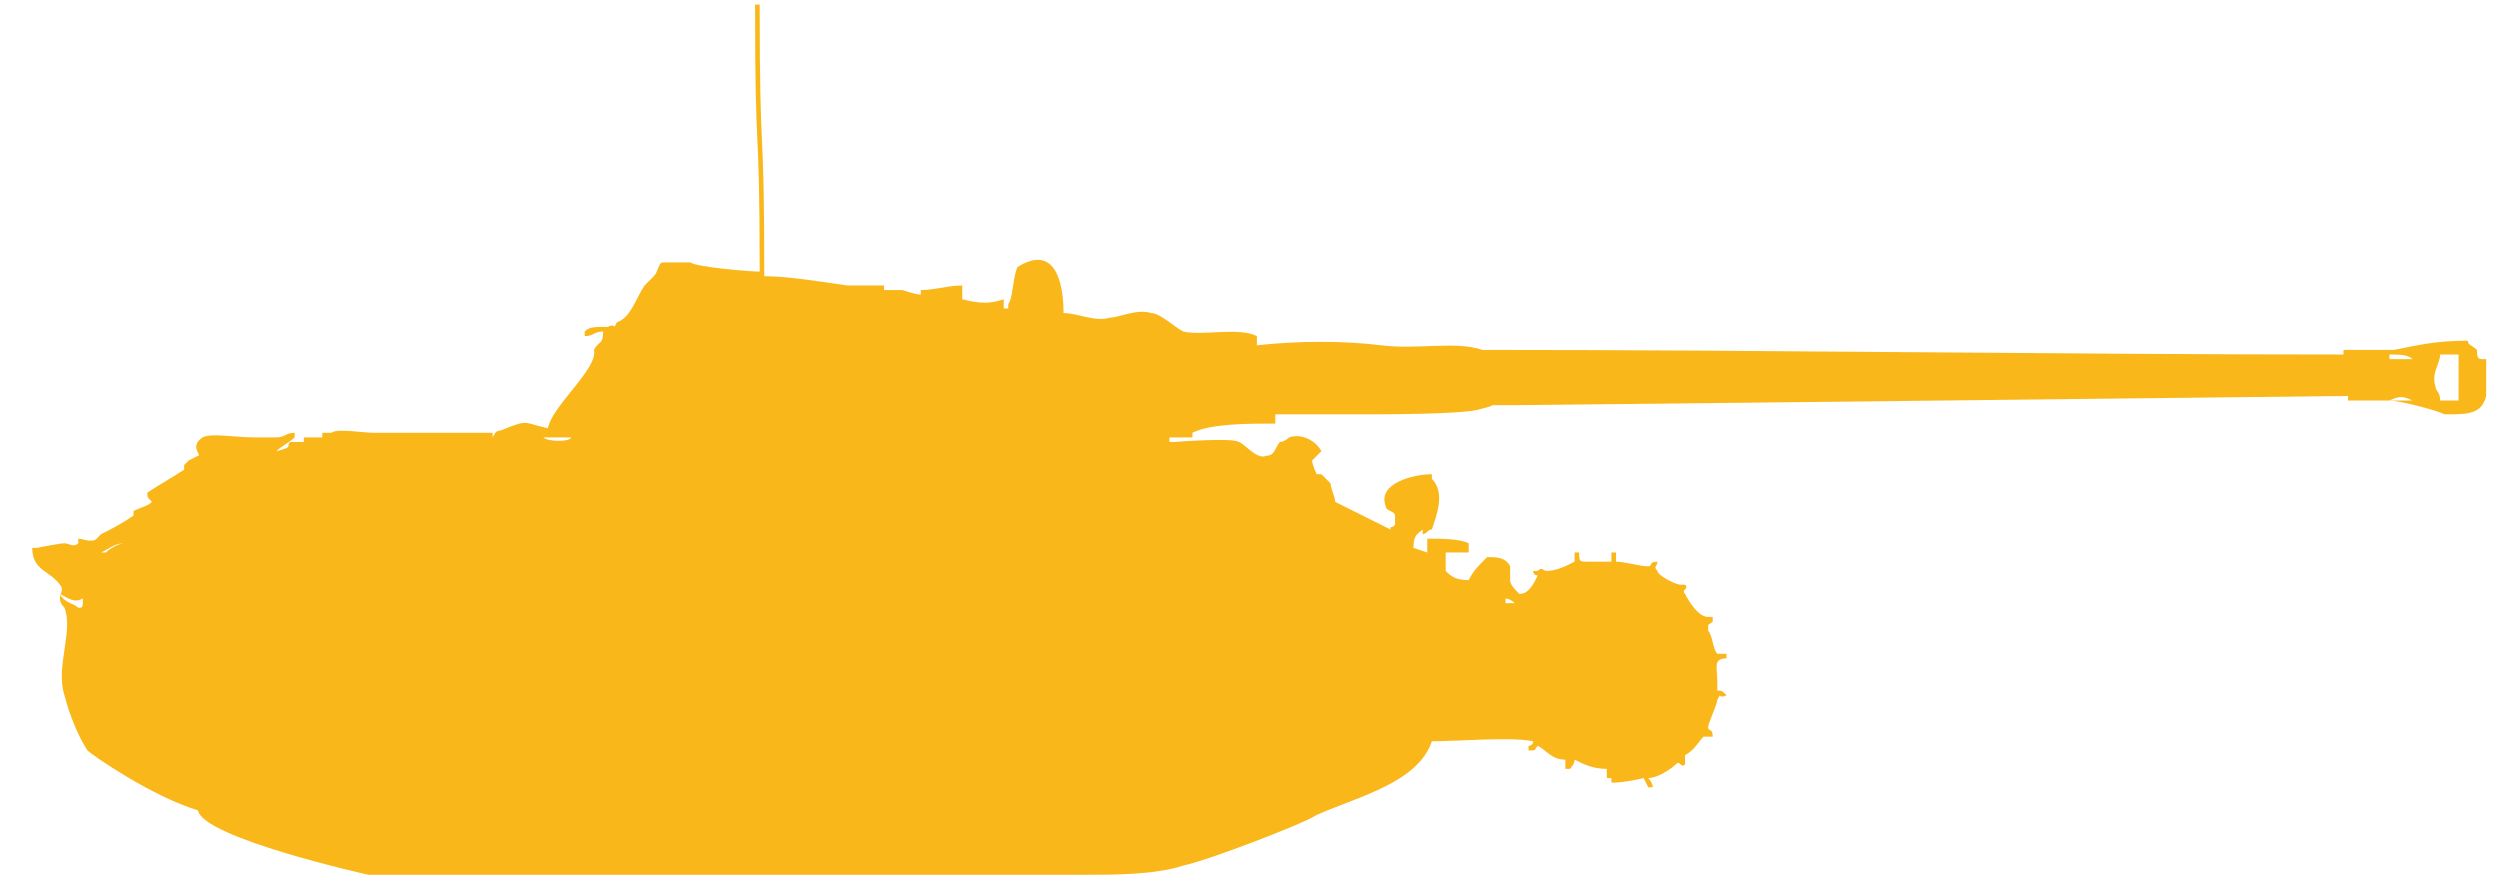 <?xml version="1.0" encoding="utf-8"?>
<!-- Generator: Adobe Illustrator 25.3.1, SVG Export Plug-In . SVG Version: 6.00 Build 0)  -->
<svg version="1.1" id="Layer_1" xmlns="http://www.w3.org/2000/svg" xmlns:xlink="http://www.w3.org/1999/xlink" x="0px" y="0px"
	 width="54.3px" height="19.3px" viewBox="0 0 54.3 19.3" style="enable-background:new 0 0 54.3 19.3;" xml:space="preserve">
<style type="text/css">
	.st0{display:none;fill:#F9B71A;}
	.st1{display:none;}
	.st2{display:inline;}
	.st3{fill-rule:evenodd;clip-rule:evenodd;fill:#F9B71A;}
</style>
<path class="st0" d="M14.5,5.2h0.4l0.8-0.9H17h0.6l0,0H20v-1h1v0.6h0.8v0.4H23V4.2h0.4v0.1h0.4l0.2,1h1V4.6h1v0.6l2.6,0.5l1.1,0.5
	l0.4,0.5l1.7,0.1L32,7.3h17v1H32.1l-0.3,0.3h-1.5l-0.7,0.7L28,9.8v0.4l0.9,0.5l0.4-0.4h1.1l0.2,0.9l0.7,0.1l0.3,0.6h0.3l-0.1-0.6
	l0.9,0.3l2.2,0.1V12L33,12.3v1h2.1l1,0.3l0.9,0.6v1.1h-0.9V16l-0.4,0.6L31,19.2l-1.2,0.1H8.7l-3.1-0.5l-2.7-1.4L2,16.1l0.2-1
	l0.4-0.5l-2.2-2.2L3,10.3v-1h14v-1h-2.9l-0.3-0.6L14.5,5.2z"/>
<g class="st1">
	<g class="st2">
		<path class="st3" d="M29.2,9.3c0.3-0.1,0.5-0.3,0.7-0.5c0.5,0,1.7,0.1,1.9-0.2c0-0.1,0.1-0.2,0.1-0.3c5.7,0,11.4-0.2,17-0.2V7.3
			h-0.7c-0.1,0-0.2,0.1-0.4,0.1c-0.6,0-1.5,0-2.2,0c-1.2,0-2.4,0-3.7,0c-3.4,0-6.7-0.1-10.1-0.1c0-0.1,0-0.2,0-0.3
			c-0.2,0-1.3-0.2-1.4-0.1H30v0c-0.2-0.2-0.4-0.3-0.5-0.5c0,0,0-0.1,0-0.1C29.2,6.1,29,6.1,28.8,6h-0.4c-0.1,0-0.5-0.1-0.6-0.1
			c-0.2,0-0.6,0.1-0.8,0c0,0,0-0.1,0-0.1c-0.3,0-0.6,0-1,0c-0.1,0-0.5-0.1-0.6-0.1h-0.6c-0.1,0,0-0.1-0.2-0.1V5.3
			c-0.1,0-0.3,0-0.4,0.1h-0.4c0,0.1,0,0.2,0,0.3c-0.1,0-0.2,0-0.3,0V5.5c-0.1-0.1-0.2,0.1-0.2,0.1c0,0,0-0.1,0-0.1h-0.2V5.4
			c0,0-0.1,0-0.2,0c0-0.1,0-0.2,0-0.4C22.7,5,22.8,5,22.8,5.2c-0.3-0.1-0.5-0.3-0.9-0.3c0-0.1-0.1-0.3-0.1-0.4c-0.2,0-0.4,0-0.4,0
			c0,0.1,0,0,0,0.1c-0.1,0.1,0,0.1,0,0.1C21.2,5,20.4,5,20,5h-0.7c-0.7-0.3-2.7-0.4-2.9,0.3h0v0.1h0.3v0.2c-0.2,0-0.1,0.1-0.3,0.2
			H16c-0.3,0.1-0.8,0.1-0.9,0.4c-0.1,0-0.3-0.2-0.4-0.2c-0.1,0-0.2,0-0.2,0h0V5.8c-0.1,0-0.1,0-0.2,0c0,0,0-0.1,0-0.1
			c-0.1,0,0,0-0.1,0c-0.1,0,0,0,0-0.1c-0.1,0-0.2,0-0.3,0c0.1,0,0,0,0.1,0c-0.1-0.1-0.5,0-0.7,0h-0.3c-0.2,0.1-0.4,0.2-0.5,0.3
			l-0.2,0c-0.1,0.1,0,0.1-0.1,0.2c0.1,0.1,0,0.1,0.1,0.1c0,0.2-0.1,0.3-0.2,0.4c0,0.2,0.1,0.5,0.1,0.7C12.4,7.5,13,7.9,13.2,8
			c0.1,0,0.2-0.1,0.3-0.1c0,0,0.1,0.2,0.2,0.2c0.1,0,0.1,0,0.2,0c0,0,0,0.2,0,0.2c0.3,0,0.1-0.1,0.2-0.2c0,0,0.1,0,0.1,0
			c0,0,0.1-0.1,0.1-0.1h0c0,0.2-0.1,0.2-0.1,0.4c0.1,0,0.1,0,0.1,0c0.1,0,0.2,0,0.2,0.1v0.2c0.1,0.1,0.2,0.2,0.3,0.4
			c0.4,0,0.7,0,1.1,0c-0.5,0.2-1.4,0-1.6,0h-0.5c0,0,0.1-0.2-0.1-0.2c-0.3,0-0.7,0-0.8,0c-0.6,0-1.2,0-1.8,0c-0.1,0-0.2,0.2-0.2,0.2
			H10c-0.7,0-1.6,0-2.2,0c-0.3,0-0.7,0-1,0c-0.3,0-0.6,0-1,0c-0.2,0-0.7-0.1-0.8,0.1H3.4c-0.2,0-0.5,0-0.6,0c-0.1,0.1,0,0.5,0,0.6
			C2.7,10,2.7,10,2.6,10c0,0-0.1,0-0.1,0c-0.1,0.1,0,0.2,0,0.2h0c-0.1,0.1-0.4,0.4-0.5,0.5H1.8c0,0-0.1,0.1-0.1,0.1c0,0-0.1,0-0.1,0
			c-0.2,0.1-0.1,0.2-0.1,0.3h0c-0.1,0.1-0.3,0.3-0.4,0.4H0.9c0,0.1-0.1,0.1-0.1,0.2c0,0-0.1,0-0.1,0c-0.1,0.1-0.2,0.2-0.2,0.3
			C0.3,12,0.2,12,0.1,12.1c0.1,0.3,0,0.1,0.2,0.2l0.2,0.2h0.2c0.1,0.1,0.2,0.2,0.3,0.3c0.3,0.3,0.5,0.5,0.8,0.8
			c0.2,0.2,0.3,0.5,0.6,0.6c0,0.1-0.1,0.3-0.2,0.4c-0.1,0.1-0.1,0-0.2,0v0h0c0.1,0.7-0.1,1.4,0.3,2c0.5,0.7,1.8,1,2.7,1.3
			c0.8,0.4,1.7,0.8,2.6,1.1c0.4,0.1,1.2,0.1,1.7,0.1h19.2c0.8,0,2,0.1,2.7-0.1c0.5-0.2,0.8-0.3,1.2-0.5c0.2-0.1,0.4-0.3,0.6-0.4
			c0.4-0.3,0.9-0.5,1.3-0.8c0.1-0.1,0.3-0.2,0.5-0.3c0.2-0.1,0.5-0.2,0.7-0.3c0.1-0.1,0.3-0.2,0.4-0.3c0.2-0.2,0.7-1.5,0.7-1.5
			s0.6-0.2,0.8-0.3h0c0,0,0-0.1,0-0.1h0.1c-0.1-0.3-0.2-0.5-0.3-0.8c-0.1,0-0.1-0.1-0.1-0.2c-0.4-0.6-1-0.9-1.7-1.1
			c-0.4,0-0.7-0.1-1.1-0.1c-0.1,0-0.2-0.2-0.3-0.2c-0.2-0.1-0.4-0.1-0.6,0v-0.1h0.8v-0.2H33v-0.1h-0.6c0-0.3-0.2-0.6-0.5-0.7v0h-0.1
			c0,0.1,0.1,0.3,0.1,0.4v0.1c-0.3,0-0.4-0.2-0.4-0.5c-0.2,0-0.2-0.2-0.4-0.2H30v-0.1c-0.1,0-0.1,0.1-0.2,0.1c-0.1,0-0.2,0-0.3,0
			v-0.2c0.4,0.2,0.4,0.1,0.8,0c0-0.1-0.1-0.1-0.1-0.2c-0.1-0.1-0.1-0.2-0.3-0.2c-0.1-0.1-0.3-0.1-0.5,0c0-0.1,0-0.2,0-0.2
			c-0.2-0.2-0.4,0.2-0.5,0.2h0V10c-0.1,0-0.2,0-0.2,0V9.5C28.8,9.3,29,9.4,29.2,9.3z M14.3,6.2V6c0,0-0.1,0-0.1-0.1
			C14.4,6,14.6,6,14.8,6v0c-0.1,0.1,0,0-0.1,0.1h-0.2c0.1,0,0.1,0,0.2,0v0C14.5,6.1,14.4,6.1,14.3,6.2L14.3,6.2z M14.8,6.6
			c-0.1,0-0.1,0-0.1,0h-0.1c0-0.1,0-0.2,0.1-0.2v0c0.1,0,0.1,0,0.1,0.1C14.8,6.4,14.8,6.4,14.8,6.6z M14.3,7.7c0,0,0-0.1,0-0.1
			c0.1,0.1,0.1,0,0.1,0.1H14.3z M14.5,8.1L14.5,8.1L14.5,8.1c0-0.1,0-0.2,0-0.3h0.1C14.6,7.9,14.6,8,14.5,8.1z M14.7,7.8h-0.1
			c0-0.1,0-0.2,0-0.3h0.1C14.7,7.6,14.7,7.6,14.7,7.8z M14.8,7.3L14.8,7.3L14.8,7.3c-0.1-0.1-0.1-0.2,0-0.3h0.1
			C14.8,7.2,14.8,7.3,14.8,7.3z M14.8,6.9C14.8,7,14.8,7,14.8,6.9c-0.1,0-0.1-0.1,0-0.3h0.1C15,6.7,14.9,6.9,14.8,6.9z M14.9,6.6
			L14.9,6.6c-0.1-0.1-0.1-0.2,0-0.3C15,6.4,14.9,6.4,14.9,6.6z M13.7,9.2c-0.5,0-1.7-0.1-2.2,0.1h-0.2V9.2H11c0,0,0-0.1,0-0.1
			c0.5,0,0.9,0,1.4,0c0.2,0,0.4,0,0.6,0C13.3,9.1,13.6,9.1,13.7,9.2L13.7,9.2z"/>
	</g>
</g>
<g>
	<g>
		<path class="st3" d="M53.9,7.8c-0.1,0-0.1-0.1-0.1-0.2c-0.1-0.1-0.2-0.1-0.2-0.2c-0.7,0-1.1,0.1-1.6,0.2h-1.1v0.1
			c-6.2,0-12.4-0.1-18.7-0.1c-0.6-0.2-1.4,0-2.2-0.1c-0.8-0.1-1.8-0.1-2.7,0V7.3c-0.4-0.2-1.2,0-1.6-0.1c-0.2-0.1-0.5-0.4-0.7-0.4
			c-0.3-0.1-0.7,0.1-0.9,0.1c-0.3,0.1-0.7-0.1-1-0.1c0-0.7-0.2-1.5-1-1c-0.1,0.2-0.1,0.7-0.2,0.8v0.1h-0.1V6.5
			c-0.3,0.1-0.5,0.1-0.9,0c0-0.1,0-0.2,0-0.2V6.2c-0.3,0-0.6,0.1-0.9,0.1v0.1c-0.1,0-0.4-0.1-0.4-0.1h-0.4V6.2c-0.1,0-0.1,0-0.1,0
			c-0.2,0-0.5,0-0.7,0C17.7,6.1,17.1,6,16.6,6c0-3.7-0.1-2.2-0.1-5.9h-0.1c0,3.7,0.1,2.2,0.1,5.8c-0.2,0-1.4-0.1-1.5-0.2h-0.6
			c-0.1,0-0.1,0.2-0.2,0.3L14,6.2c-0.2,0.3-0.3,0.7-0.6,0.8c-0.1,0.2,0,0-0.2,0.1c-0.3,0-0.4,0-0.5,0.1c0,0.1,0,0,0,0.1v0
			c0.2,0,0.2-0.1,0.4-0.1c0,0.3-0.1,0.2-0.2,0.4c0.1,0.4-0.9,1.2-1,1.7c-0.5-0.1-0.4-0.2-0.9,0c-0.2,0.1-0.2,0-0.3,0.2h0V9.4H8.1
			c-0.2,0-0.8-0.1-0.9,0L7,9.4v0.1H6.6v0.1H6.3C6.2,9.7,6.4,9.7,6,9.8c0.1-0.1,0.3-0.2,0.4-0.3V9.4C6.2,9.4,6.2,9.5,6,9.5v0h0
			C5.8,9.5,5.8,9.5,5.5,9.5c-0.4,0-0.9-0.1-1.1,0C4.1,9.7,4.4,9.9,4.3,9.9c0,0-0.2,0.1-0.2,0.1c0,0-0.1,0.1-0.1,0.1v0.1
			c-0.3,0.2-0.5,0.3-0.8,0.5c0,0.1,0,0.1,0.1,0.2c-0.1,0.1-0.2,0.1-0.4,0.2l0,0.1c-0.3,0.2-0.5,0.3-0.7,0.4c0,0-0.1,0.1-0.1,0.1
			c-0.1,0.1-0.3,0-0.4,0v0.1c-0.1,0.1-0.2,0-0.3,0c-0.1,0-0.6,0.1-0.6,0.1l-0.1,0c0,0.5,0.4,0.5,0.6,0.8c0.1,0.1,0,0.2,0,0.3
			c0,0.1,0.1,0.2,0.1,0.2c0.2,0.5-0.2,1.3,0,1.9c0.1,0.4,0.3,0.9,0.5,1.2c0.1,0.1,1.4,1,2.4,1.3C4.4,18.2,8,19,8,19s7.7,0,11.5,0
			h4.1c0.6,0,1.5,0,2.1-0.2c0.5-0.1,2.6-0.9,2.9-1.1c0.9-0.4,2.2-0.7,2.5-1.6c0.6,0,1.7-0.1,2.2,0c0,0.1-0.1,0.1-0.1,0.1
			c0,0,0,0.1,0,0.1c0.2,0,0.1,0,0.2-0.1c0.2,0.1,0.3,0.3,0.6,0.3c0,0.1,0,0.2,0,0.2l0.1,0c0,0,0.1-0.1,0.1-0.2
			c0.2,0.1,0.4,0.2,0.7,0.2v0.2H35V17c0.3,0,0.7-0.1,0.7-0.1l0.1,0.2l0.1,0c0,0,0-0.1-0.1-0.2c0.2,0,0.5-0.2,0.6-0.3
			c0.1-0.1,0.1,0.1,0.2,0c0-0.1,0-0.1,0-0.2c0.2-0.1,0.3-0.3,0.4-0.4c0.1,0,0.1,0,0.1,0h0.1c0-0.2-0.1-0.1-0.1-0.2
			c0-0.1,0.2-0.5,0.2-0.6c0.1-0.2,0,0,0.2-0.1h0c-0.1-0.1-0.1-0.1-0.2-0.1c0-0.1,0-0.1,0-0.2c0-0.3-0.1-0.5,0.2-0.5v-0.1
			c-0.1,0-0.1,0-0.2,0c-0.1-0.1-0.1-0.4-0.2-0.5c0-0.2,0-0.1,0.1-0.2v-0.1c-0.1,0,0,0-0.1,0c-0.2,0-0.4-0.3-0.5-0.5
			c-0.1-0.1,0.1-0.1,0-0.2c-0.1,0-0.1,0-0.1,0c-0.1,0-0.5-0.2-0.5-0.3c-0.1-0.1,0-0.1,0-0.2c-0.2,0-0.1,0.1-0.2,0.1
			c-0.2,0-0.5-0.1-0.7-0.1v-0.2h-0.1c0,0.1,0,0.1,0,0.1v0.1c-0.2,0-0.4,0-0.5,0c-0.2,0-0.2,0-0.2-0.2h-0.1c0,0.1,0,0.1,0,0.2
			c-0.2,0.1-0.4,0.2-0.6,0.2c-0.1,0-0.1-0.1-0.2,0h-0.1c0,0.1,0.1,0.1,0.1,0.1c-0.1,0.2-0.2,0.4-0.4,0.4c0,0.1,0,0,0,0
			c-0.1-0.1-0.2-0.2-0.2-0.3v-0.3c-0.1-0.2-0.3-0.2-0.5-0.2c-0.2,0.2-0.3,0.3-0.4,0.5c-0.3,0-0.4-0.1-0.5-0.2v-0.4h0.5
			c0-0.1,0,0,0-0.1c0-0.1,0-0.1,0-0.1c-0.2-0.1-0.6-0.1-0.9-0.1v0.3l-0.3-0.1c0-0.3,0.1-0.3,0.2-0.4v0c0-0.1,0,0.1,0,0.1
			c0.1,0,0.1-0.1,0.2-0.1c0.1-0.3,0.3-0.8,0-1.1v-0.1c-0.4,0-1.2,0.2-1,0.7c0,0.1,0.2,0.1,0.2,0.2c0,0.1,0,0.1,0,0.2
			c-0.1,0.1-0.1,0-0.1,0.1c-0.4-0.2-0.8-0.4-1.2-0.6c0-0.1-0.1-0.3-0.1-0.4c0,0-0.2-0.2-0.2-0.2h-0.1c0,0-0.1-0.2-0.1-0.3
			c0.1-0.1,0.1-0.1,0.2-0.2h0c-0.1-0.2-0.4-0.4-0.7-0.3c-0.1,0.1-0.2,0.1-0.2,0.1c-0.1,0.1-0.1,0.3-0.3,0.3
			c-0.2,0.1-0.5-0.3-0.6-0.3c-0.1-0.1-1.4,0-1.4,0h-0.1V9.5h0.5c0,0,0-0.1,0-0.1c0.4-0.2,1.2-0.2,1.8-0.2V9c0.6,0,1.3,0,1.8,0
			c0.5,0,2.2,0,2.6-0.1c0.4-0.1,0.3-0.1,0.3-0.1s0.4,0,0.5,0c0.5,0,18.1-0.2,18.1-0.2l0,0.1c0,0,0.6,0,0.9,0c0.2,0,1,0.2,1.2,0.3
			c0.5,0,0.8,0,0.9-0.4H54V7.8H53.9z M1.7,13.2C1.7,13.3,1.7,13.3,1.7,13.2c-0.1-0.1-0.3-0.1-0.4-0.3c0.2,0.1,0.3,0.2,0.5,0.1
			C1.8,13.2,1.8,13.2,1.7,13.2z M2.7,11.8c-0.1,0-0.3,0.1-0.4,0.2H2.2v0C2.4,11.9,2.5,11.8,2.7,11.8L2.7,11.8L2.7,11.8z M5.4,9.8
			C5.4,9.9,5.4,9.8,5.4,9.8L5.4,9.8C5.5,9.8,5.4,9.8,5.4,9.8L5.4,9.8z M11.8,9.5h0.6C12.4,9.6,11.9,9.6,11.8,9.5z M32.7,13
			c0.1,0,0.2,0.1,0.2,0.1v0h-0.2V13z M30.6,11.6L30.6,11.6c-0.1,0-0.1,0-0.1,0L30.6,11.6z M51.9,8.7L51.9,8.7c0.2-0.1,0.3-0.1,0.5,0
			C52.3,8.7,52.1,8.7,51.9,8.7z M52.4,7.8h-0.5c0,0,0-0.1,0-0.1C52.1,7.7,52.3,7.7,52.4,7.8L52.4,7.8z M53.4,8.7H53
			c0-0.2-0.1-0.2-0.1-0.3c-0.1-0.3,0.1-0.5,0.1-0.7c0.2,0,0.3,0,0.4,0V8.7z"/>
	</g>
</g>
</svg>
